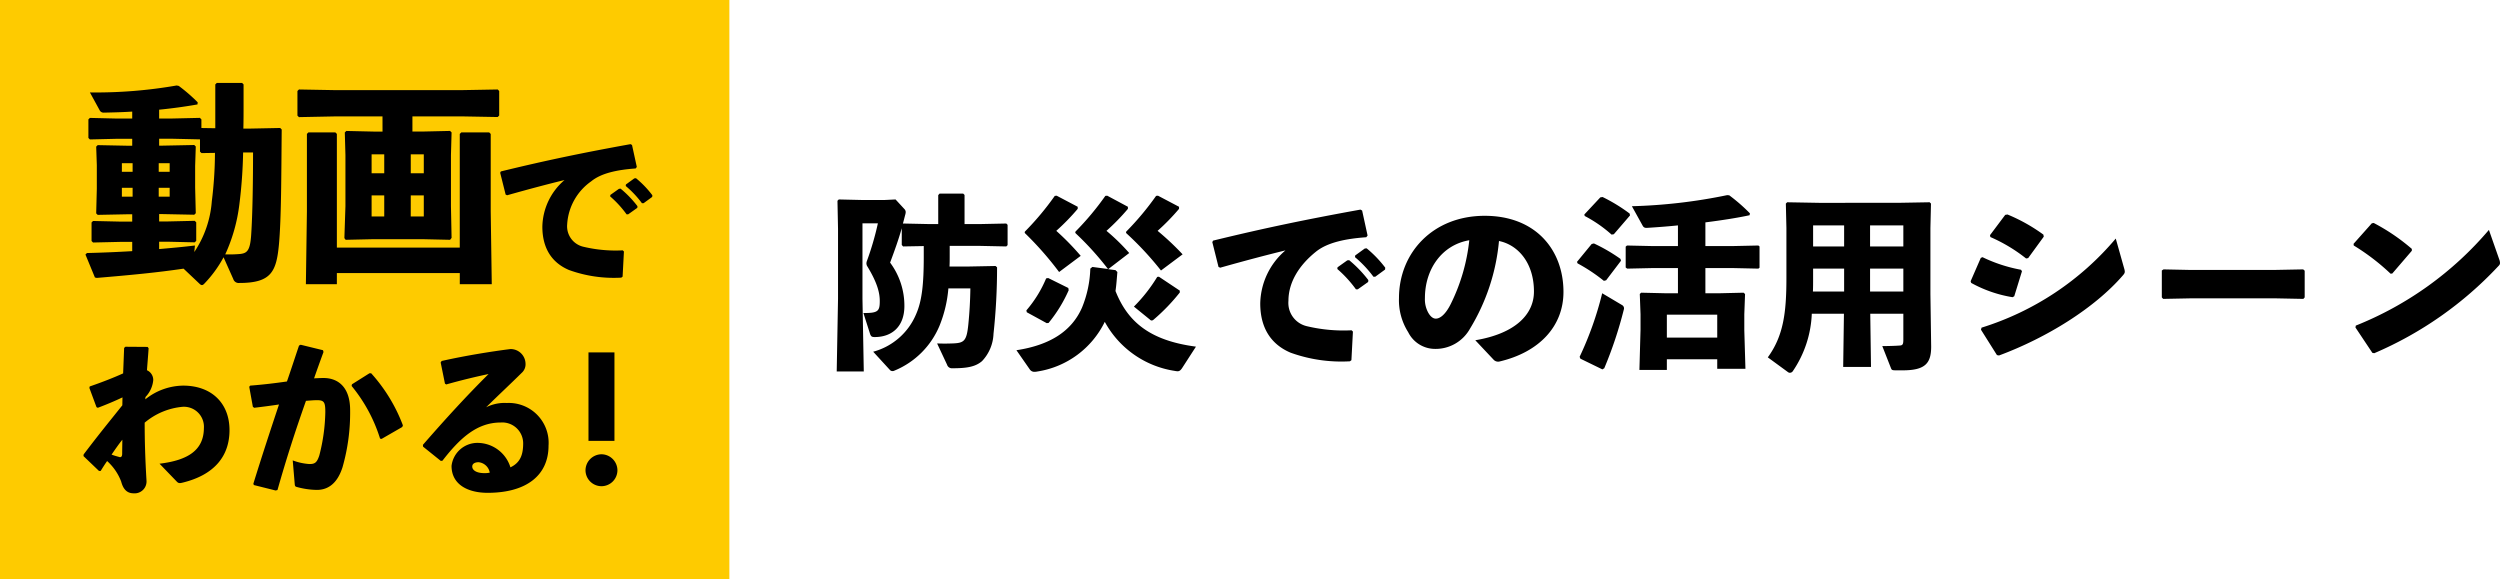 <svg xmlns="http://www.w3.org/2000/svg" width="332.475" height="77" viewBox="0 0 332.475 77">
  <g id="title-movie" transform="translate(-19 -800)">
    <rect id="長方形_9" data-name="長方形 9" width="97" height="77" transform="translate(19 800)" fill="#fecb00"/>
    <g id="グループ_17" data-name="グループ 17" transform="translate(13 5)">
      <path id="パス_201" data-name="パス 201" d="M-26.73-10.1c-1.826,2.288-3.08,3.806-5.148,6.534l-.022.22,2.068,1.98h.22q.462-.759.858-1.32A6.99,6.99,0,0,1-26.884.044c.264,1.012.77,1.562,1.65,1.562A1.583,1.583,0,0,0-23.518-.11c-.176-2.948-.242-5.368-.242-7.678A9.068,9.068,0,0,1-18.7-9.9a2.662,2.662,0,0,1,2.816,2.838c-.022,2.9-2.068,4.268-5.9,4.73L-19.514.022c.242.264.4.264.836.154,4.114-1.012,6.2-3.454,6.2-6.974,0-3.586-2.4-5.918-6.16-5.918a8.173,8.173,0,0,0-5.038,1.826l.022-.308a3.741,3.741,0,0,0,1.034-2.244,1.414,1.414,0,0,0-.836-1.32c.066-.924.154-1.892.22-2.926l-.132-.176-2.948-.022-.176.154c-.044,1.166-.088,2.288-.132,3.388-1.166.528-2.706,1.144-4.444,1.738l-.044.2.946,2.552.176.088c1.056-.4,2.222-.88,3.278-1.386Zm-1.43,6.556c.418-.616.968-1.408,1.43-1.98,0,.55-.022,1.3-.022,1.87,0,.44-.22.484-.352.44C-27.324-3.278-27.764-3.388-28.16-3.542ZM-9.24.506l2.9.726.242-.066C-4.884-3.1-3.784-6.512-2.31-10.692c.55-.044,1.056-.088,1.452-.088C.11-10.78.264-10.516.264-9.2A24.375,24.375,0,0,1-.528-3.454C-.858-2.42-1.166-2.288-1.87-2.288a7.685,7.685,0,0,1-2.2-.484L-3.806.352c.022.308.088.352.242.4a10.451,10.451,0,0,0,2.706.4c1.166,0,2.618-.528,3.41-3.014A26.315,26.315,0,0,0,3.564-9.394c.022-3.212-1.694-4.334-3.52-4.334-.418,0-.836.022-1.276.044q.561-1.617,1.254-3.5l-.066-.242-2.97-.726-.22.11c-.572,1.694-1.078,3.256-1.606,4.774-1.518.22-3.146.418-4.884.55l-.132.154L-9.372-9.9l.176.132c1.1-.132,2.288-.286,3.3-.44C-7.018-6.842-8.118-3.5-9.306.33Zm13-13.178a20.66,20.66,0,0,1,3.784,7l.2.044,2.75-1.584.088-.22a21.757,21.757,0,0,0-4.224-6.93h-.22L3.806-12.892Zm12.584-.2c2.024-.572,3.96-1.034,5.632-1.386-2.926,2.9-5.7,5.94-8.734,9.416l.022.242L15.62-2.706l.22-.022c2.332-3.014,4.6-5.082,7.744-5.082a2.779,2.779,0,0,1,2.992,2.772c0,1.54-.4,2.574-1.694,3.19A4.6,4.6,0,0,0,20.416-5.1,3.47,3.47,0,0,0,17.05-2.046c0,2.508,2.2,3.586,4.8,3.586,5.082,0,8.1-2.266,8.1-6.27A5.3,5.3,0,0,0,24.4-10.406a5.438,5.438,0,0,0-2.75.572c1.826-1.8,3.058-2.926,4.84-4.686a1.527,1.527,0,0,0,.4-1.144,1.983,1.983,0,0,0-2.024-1.914c-2.4.308-5.786.836-9.13,1.584l-.132.2.572,2.816ZM22.132-1.144a2.926,2.926,0,0,1-.7.066c-1.122,0-1.628-.418-1.628-.88,0-.4.4-.572.836-.572A1.675,1.675,0,0,1,22.132-1.144Z" transform="translate(49 859)"/>
      <path id="パス_203" data-name="パス 203" d="M5.148-9.878A13.9,13.9,0,0,1,7.326-7.5h.22l1.21-.858.022-.22a14.109,14.109,0,0,0-2.244-2.332l-.22.022-1.144.814Zm2.068-1.386A13.239,13.239,0,0,1,9.372-8.976h.22l1.144-.836.022-.22A13.31,13.31,0,0,0,8.58-12.3l-.22.022-1.122.814ZM-8.558-10.032c3.124-.88,5.478-1.5,7.634-2.024a8.368,8.368,0,0,0-2.948,6.2c0,2.992,1.364,4.84,3.542,5.764A17.514,17.514,0,0,0,6.622.924L6.8.792l.176-3.344L6.82-2.706A18.533,18.533,0,0,1,1.562-3.19,2.794,2.794,0,0,1-.572-6.16a7.523,7.523,0,0,1,3.19-5.72c1.342-1.1,3.476-1.54,5.918-1.716l.154-.2L8.052-16.72l-.2-.11C1.65-15.708-3.256-14.7-9.394-13.2l-.088.176.726,2.9Z" transform="translate(82 831)"/>
      <path id="パス_202" data-name="パス 202" d="M1.716-17.138H-1.738v11.77H1.716ZM0-3.586A2.15,2.15,0,0,0-2.134-1.452,2.131,2.131,0,0,0,0,.66,2.127,2.127,0,0,0,2.112-1.452,2.146,2.146,0,0,0,0-3.586Z" transform="translate(86 859)"/>
      <path id="パス_204" data-name="パス 204" d="M-17.836-19.236v-1.176c1.68-.168,3.36-.392,5.1-.7l.028-.28a21.906,21.906,0,0,0-2.52-2.184l-.28-.056a62.293,62.293,0,0,1-11.536.924l1.288,2.352a.576.576,0,0,0,.532.336c1.288-.028,2.548-.056,3.808-.14v.924h-2.1l-3.528-.084-.2.2v2.464l.2.2,3.528-.084h2.1v.924h-.42l-4.172-.084-.2.2.084,2.464v3.136l-.084,3.276.2.2,4.172-.084h.42v.98h-1.54l-3.668-.084-.2.2v2.464l.2.2,3.668-.084h1.54v1.232c-1.9.112-3.892.2-6.02.252l-.2.2,1.26,3.052.252.056c4.648-.392,7.9-.7,11.536-1.232l2.072,1.96c.14.14.252.224.364.224s.2-.056.336-.2A15.979,15.979,0,0,0-9.268-.784L-7.98,2.1a.751.751,0,0,0,.812.532C-2.912,2.632-2.24,1.12-1.9-2.52c.308-3.444.308-9.044.364-15.26l-.2-.2-4.172.084h-.728c.028-1.064.028-2.156.028-3.276v-2.6l-.2-.2h-3.36l-.2.2v5.824l-1.848-.028v-1.148l-.2-.2-3.668.084Zm0,2.688h1.764l3.668.084v1.624l.2.2,1.792-.028a53.17,53.17,0,0,1-.42,6.44A13.976,13.976,0,0,1-13.16-1.484l.084-.868c-1.624.2-3.192.336-4.76.476v-.98h1.064l3.668.084.2-.2V-5.432l-.2-.2-3.668.084h-1.064v-.98h.5l4.172.084.2-.2-.084-3.416v-2.856l.084-2.6-.2-.2-4.172.084h-.5Zm-.056,4.4V-13.3h1.456v1.148Zm-3.472,0h-1.428V-13.3h1.428Zm3.472,2.128h1.456v1.176h-1.456Zm-3.472,0v1.176h-1.428v-1.176Zm16.016-4.7c0,3.64-.056,8.12-.252,11-.14,2.072-.56,2.38-1.428,2.492a16.311,16.311,0,0,1-2.016.056A22.38,22.38,0,0,0-7.168-7.812a64.192,64.192,0,0,0,.5-6.916ZM11.872-17.5H10.78l-3.724-.084-.2.2.084,3.024v6.776L6.8-3.332l.168.224,3.752-.084h6.412l3.724.084.2-.252-.084-4.228v-6.776l.084-3.024-.2-.2-3.724.084H15.848v-2.016H22.54l4.648.084.2-.2V-22.9l-.2-.2-4.648.084H5.4L.756-23.1l-.2.2v3.276l.2.2L5.4-19.516h6.468ZM12.1-9.016v2.8h-1.68v-2.8Zm3.528,0H17.36v2.8H15.624ZM12.1-11.956h-1.68v-2.52H12.1Zm3.528,0v-2.52H17.36v2.52ZM5.8-2.072v-15.12l-.2-.2H2.016l-.2.2v10.3L1.68,2.8H5.8V1.316H22.148V2.8H26.4l-.14-9.688v-10.3l-.2-.2H22.344l-.2.2v15.12Z" transform="translate(45 830)"/>
    </g>
    <path id="パス_200" data-name="パス 200" d="M-101.925-17.25c.1-.375.2-.75.3-1.15a1.533,1.533,0,0,0,.075-.4.59.59,0,0,0-.175-.4l-1.175-1.275-1.525.075h-2.8l-3.225-.075-.175.175.075,3.75v9.275l-.175,9.675h3.6l-.175-9.675V-17.3h2.05a38.613,38.613,0,0,1-1.475,5.05,1.063,1.063,0,0,0-.05.275.863.863,0,0,0,.075.325c1.475,2.4,1.7,3.725,1.7,4.7,0,1.325-.225,1.6-2.175,1.575l.9,2.825c.125.3.225.375.6.375,2.35,0,3.95-1.45,3.95-4.125a9.589,9.589,0,0,0-1.9-5.775c.625-1.675,1.125-3.075,1.55-4.575v2.225l.175.2,2.75-.05v1.425c0,3.55-.225,5.85-1.025,7.65a8.6,8.6,0,0,1-5.7,4.975L-103.65,2.2a.44.44,0,0,0,.325.15.494.494,0,0,0,.25-.05,11.038,11.038,0,0,0,6.05-6.05,16.817,16.817,0,0,0,1.15-4.9h2.925c-.025,1.775-.125,3.325-.275,4.825-.225,2.225-.575,2.45-2.15,2.5-.8.025-1.15.025-2,0L-96.05,1.5a.671.671,0,0,0,.725.475c1.85,0,3.025-.175,3.925-.95A5.561,5.561,0,0,0-89.875-2.6a81.3,81.3,0,0,0,.475-8.85l-.2-.175-3.85.075h-2.275c.025-.45.025-.9.025-1.375V-14.3h4l3.525.075L-88-14.4v-2.7l-.175-.175L-91.7-17.2h-2.025v-3.875l-.175-.175h-3.15l-.175.2v3.85H-98.4l-3.475-.075Zm27.3,6.05,2.8-2.15A27.006,27.006,0,0,0-74.85-16.3,28.851,28.851,0,0,0-72-19.225V-19.5l-2.75-1.475-.25.025a37.2,37.2,0,0,1-3.925,4.7A.216.216,0,0,0-79-16.1a.216.216,0,0,0,.075.15,39.547,39.547,0,0,1,4.275,4.725l-2.075-.275-.275.225A14.8,14.8,0,0,1-78.1-6.1c-1.375,3.15-4.275,5-8.725,5.675l1.775,2.55a.733.733,0,0,0,.65.325A2.493,2.493,0,0,0-84,2.4a12.007,12.007,0,0,0,8.925-6.6,12.783,12.783,0,0,0,9.3,6.525,2.6,2.6,0,0,0,.375.05c.225,0,.4-.1.625-.45L-62.95-.9C-69-1.7-72-4.125-73.65-8.3c.125-.85.175-1.675.25-2.525l-.25-.25ZM-82.6-10.025l-.275.05A15.868,15.868,0,0,1-85.5-5.725l.05.25,2.65,1.45.25-.025A18.881,18.881,0,0,0-79.875-8.4l-.05-.3Zm4.325-2.95a34.783,34.783,0,0,0-3.25-3.325,28.851,28.851,0,0,0,2.85-2.925V-19.5l-2.8-1.475-.25.025a37.2,37.2,0,0,1-3.925,4.7.216.216,0,0,0-.075.15.216.216,0,0,0,.075.15,43.641,43.641,0,0,1,4.5,5.125Zm13.55-.2A35.469,35.469,0,0,0-68.05-16.3a28.851,28.851,0,0,0,2.85-2.925V-19.5L-68-20.975l-.25.025a37.2,37.2,0,0,1-3.925,4.7.216.216,0,0,0-.075.15.216.216,0,0,0,.075.15A41.586,41.586,0,0,1-67.6-11.025ZM-65.1-8.35l-2.775-1.85-.225.025a21.059,21.059,0,0,1-3.1,3.95L-69.075-4.5a.338.338,0,0,0,.25.125.407.407,0,0,0,.225-.1A25.775,25.775,0,0,0-65.1-8.1Zm20.95-2.875a15.793,15.793,0,0,1,2.475,2.7h.25L-40.05-9.5l.025-.25a16.033,16.033,0,0,0-2.55-2.65l-.25.025-1.3.925ZM-41.8-12.8a15.045,15.045,0,0,1,2.45,2.6h.25l1.3-.95.025-.25a15.125,15.125,0,0,0-2.475-2.575l-.25.025-1.275.925Zm-17.925,1.4c3.55-1,6.225-1.7,8.675-2.3A9.509,9.509,0,0,0-54.4-6.65c0,3.4,1.55,5.5,4.025,6.55a19.9,19.9,0,0,0,7.9,1.15l.2-.15.2-3.8-.175-.175a21.06,21.06,0,0,1-5.975-.55A3.175,3.175,0,0,1-50.65-7c0-2.35,1.3-4.625,3.625-6.5,1.525-1.25,3.95-1.75,6.725-1.95l.175-.225L-40.85-19l-.225-.125C-48.125-17.85-53.7-16.7-60.675-15l-.1.2.825,3.3ZM-23.375.825a.816.816,0,0,0,.8.25c5.3-1.25,8.5-4.7,8.5-9.25,0-5.55-3.65-10.125-10.475-10.125-6.875,0-11.4,4.9-11.4,10.95a7.922,7.922,0,0,0,1.225,4.525A3.989,3.989,0,0,0-31.2-.6a5.229,5.229,0,0,0,4.7-2.7,27.136,27.136,0,0,0,3.85-11.65c2.55.525,4.65,2.925,4.65,6.725,0,3-2.425,5.575-7.8,6.475ZM-26.6-15.05a24.983,24.983,0,0,1-2.475,8.5c-.675,1.35-1.4,1.925-1.975,1.925-.4,0-.75-.325-1.025-.825a3.688,3.688,0,0,1-.425-1.9C-32.5-11.2-30.25-14.425-26.6-15.05ZM6.375.775V2.05h3.75l-.15-5.125V-5.2l.1-2.7-.2-.175L6.725-8H4.8v-3.35H8.45l3.4.075L12-11.4v-2.825l-.15-.125-3.4.075H4.8v-3.15c2.175-.275,4.25-.6,5.875-.95l.05-.25a23.585,23.585,0,0,0-2.75-2.4L7.7-21.05A71.355,71.355,0,0,1-4.975-19.575L-3.55-17c.15.275.325.325.65.3,1.2-.075,2.6-.175,4.05-.325v2.75h-3.4l-3.375-.075-.175.15v2.775l.2.15,3.35-.075h3.4V-8H-.55l-3.2-.075-.175.175.1,2.7v2.025L-3.975,2.2h3.65V.775Zm0-2.875h-6.7V-5.15h6.7Zm-11.6-16.25-.05-.25a22.093,22.093,0,0,0-3.6-2.2l-.3.05L-11.3-18.475l.05.2A17.373,17.373,0,0,1-7.675-15.8l.3-.05Zm-1.2,6.025-.075-.25a22.541,22.541,0,0,0-3.525-2.05l-.3.075-1.95,2.375.075.2A22.827,22.827,0,0,1-8.7-9.65l.3-.075ZM-11.825.7-8.9,2.125l.25-.15a53.717,53.717,0,0,0,2.6-7.8.5.5,0,0,0-.225-.6L-8.925-8a44.2,44.2,0,0,1-3,8.45Zm38.55-5.975h4.4V-1.85c0,.6-.075.775-.45.8-.65.05-1.625.075-2.35.075l1.15,2.925c.1.25.15.3.65.3h.95c3,0,3.75-.975,3.75-3.15l-.1-7v-8.775l.075-3.25-.175-.175-4.225.075H19.9L15.675-20.1l-.175.175.075,3.25V-10c0,4.6-.4,7.675-2.475,10.525L15.8,2.5a.422.422,0,0,0,.25.075A.477.477,0,0,0,16.4,2.4a14.545,14.545,0,0,0,2.55-7.675h4.275l-.1,7.075h3.7ZM26.7-8.225v-3.05h4.425v3.05Zm-3.45,0H19.1c.025-.55.025-1.125.025-1.725v-1.325H23.25Zm3.45-6v-2.8h4.425v2.8Zm-3.45,0H19.125v-2.8H23.25Zm19.45-1.25a21.176,21.176,0,0,1,4.75,2.85l.275-.05,2.075-2.85-.05-.275a22.821,22.821,0,0,0-4.775-2.675l-.3.05-2.025,2.7Zm-2.55,6.1a16.951,16.951,0,0,0,5.5,1.9l.225-.125L46.9-10.925l-.125-.2A19.894,19.894,0,0,1,41.65-12.8l-.225.1-1.35,3.1Zm19.225-5.9a38.163,38.163,0,0,1-17.85,11.85l-.075.275L43.575.225l.275.05C50.175-2.075,56.525-6,60.3-10.35c.2-.225.275-.35.275-.525a1.533,1.533,0,0,0-.075-.4ZM84.325-7.25l.175-.2V-11l-.2-.175-3.85.075H69.3l-3.575-.075-.225.15V-7.45l.175.2L69.4-7.325H80.575Zm6.7-7.1a29.286,29.286,0,0,1,4.9,3.75l.225-.025,2.6-3.025v-.25a26.465,26.465,0,0,0-5.075-3.45l-.25.05L91-14.575ZM109-16.425A45.278,45.278,0,0,1,91.3-3.7l-.05.25L93.5-.075l.25.05a48.861,48.861,0,0,0,16.475-11.55c.175-.175.25-.275.25-.45a1.341,1.341,0,0,0-.1-.475Z" transform="translate(241 847)"/>
  </g>
</svg>

